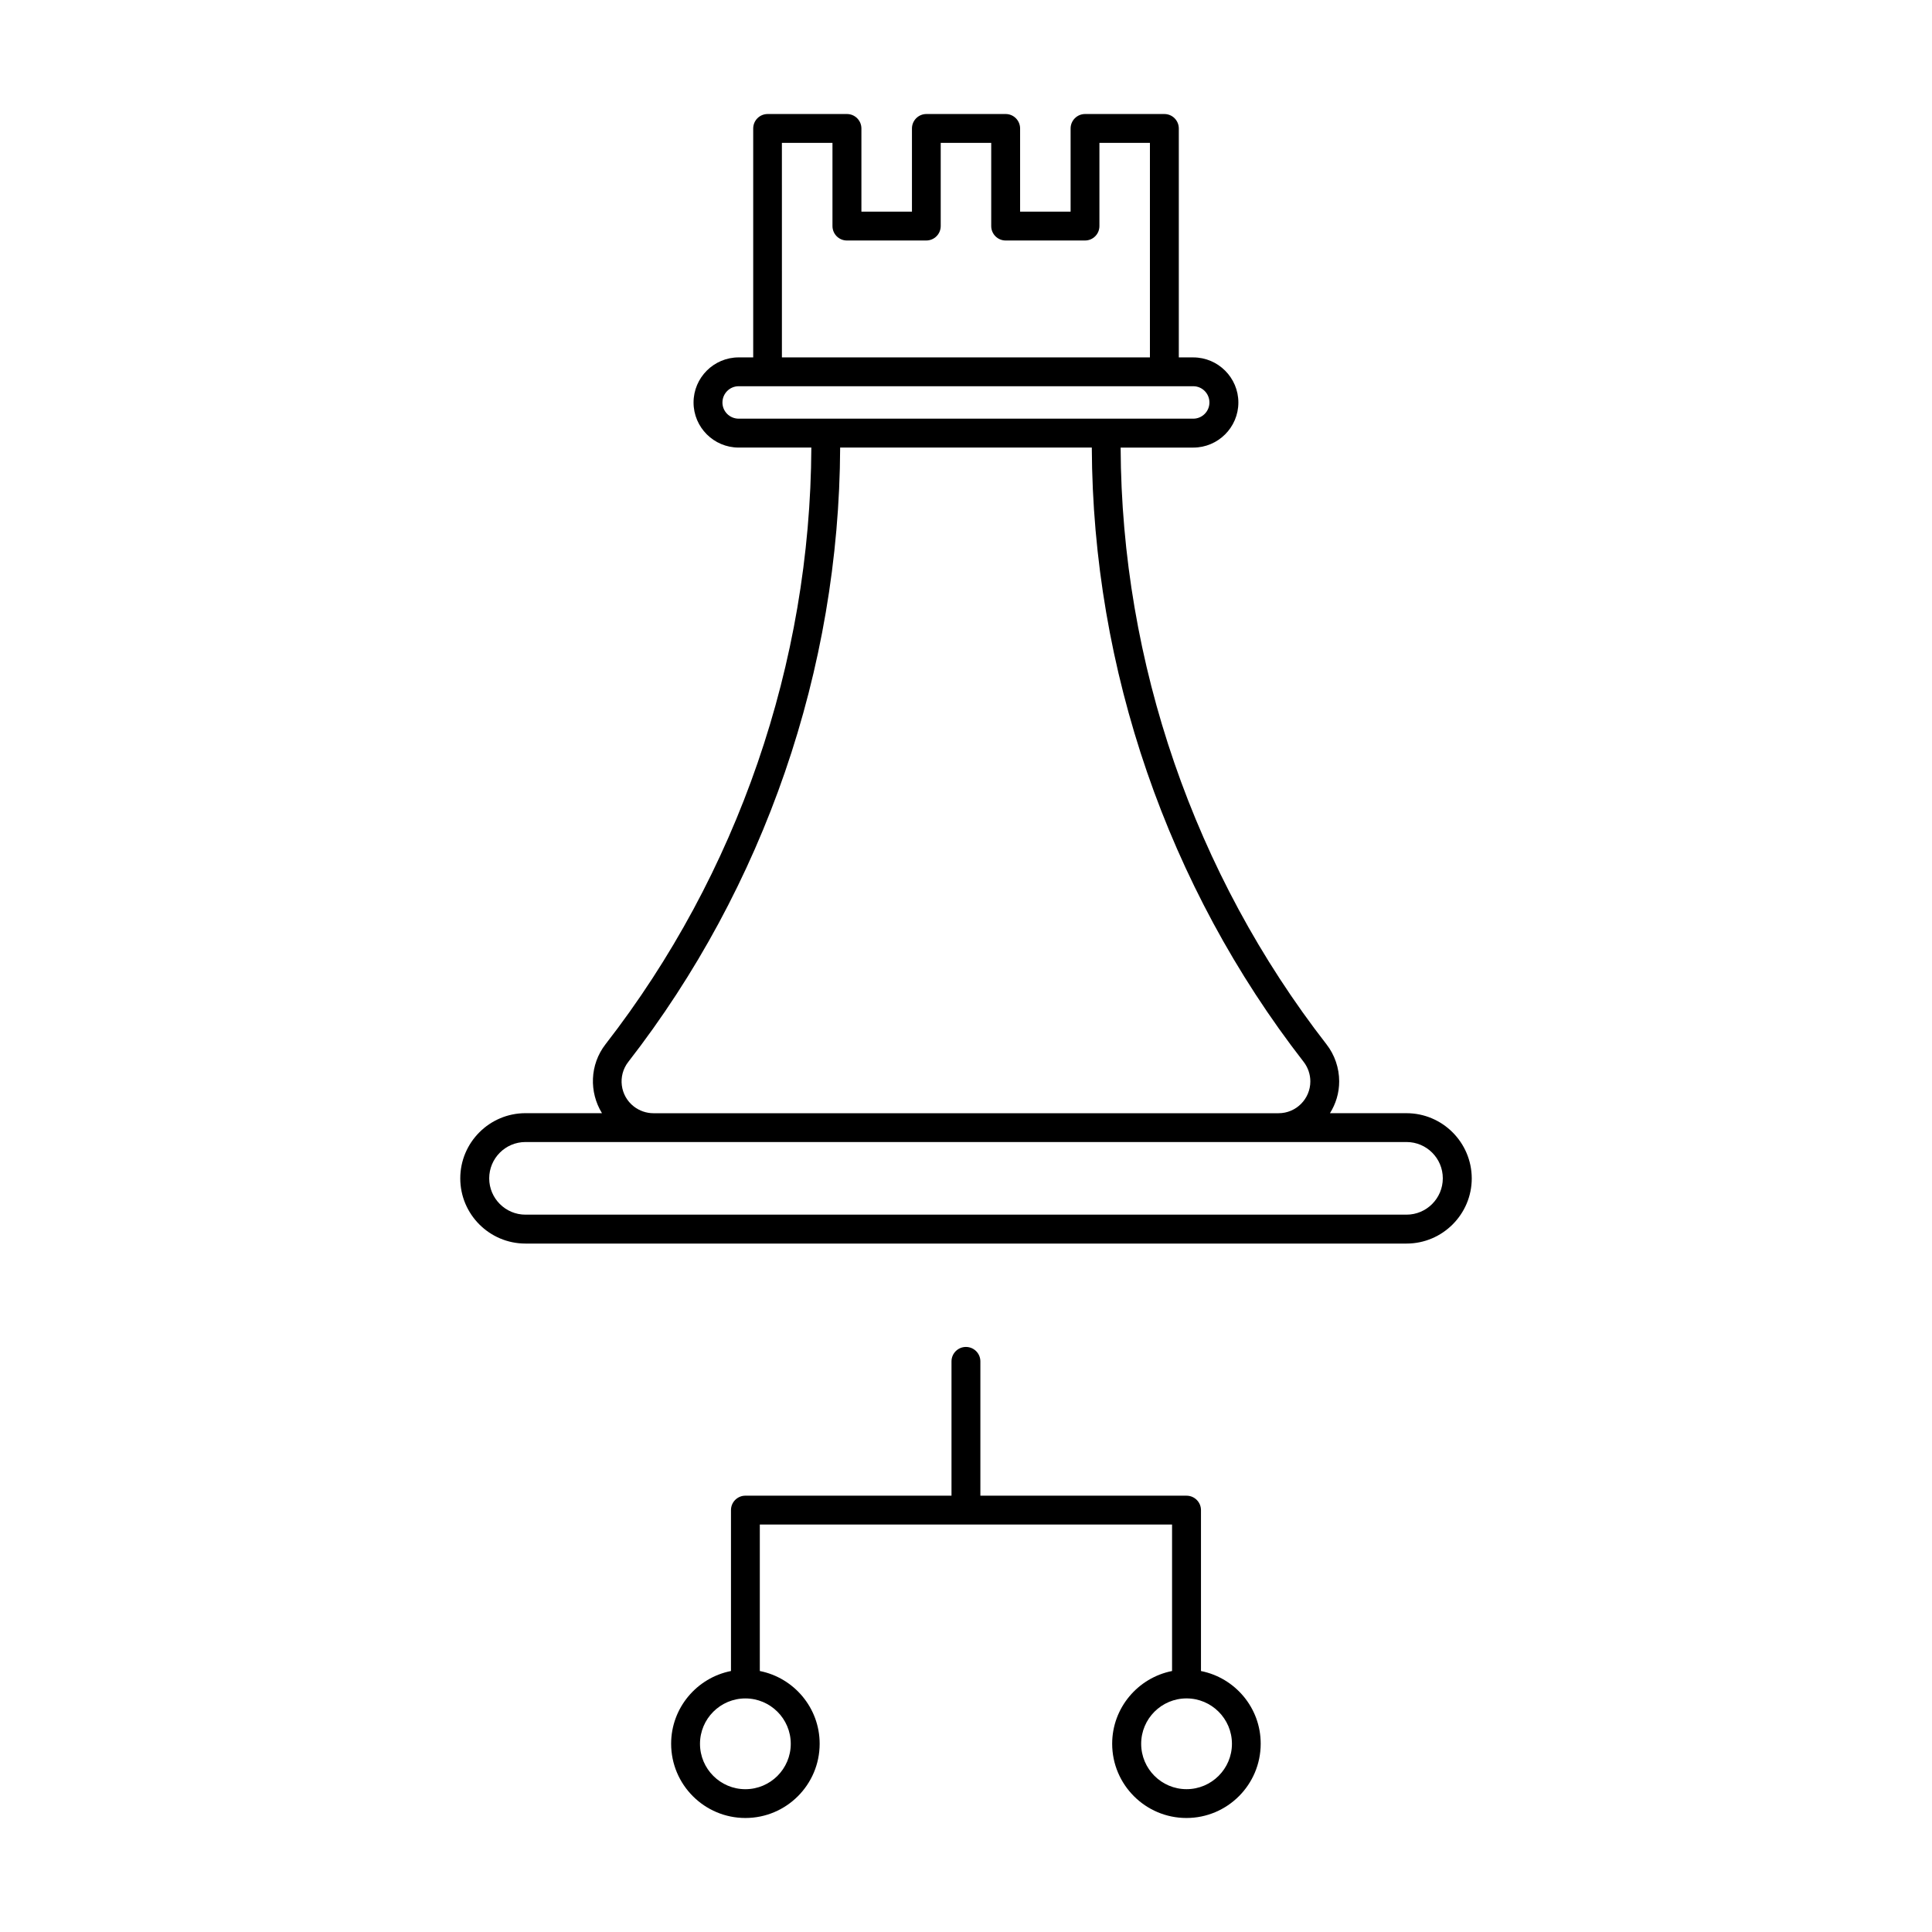 <?xml version="1.0" encoding="UTF-8"?>
<!-- Uploaded to: ICON Repo, www.iconrepo.com, Generator: ICON Repo Mixer Tools -->
<svg fill="#000000" width="800px" height="800px" version="1.1" viewBox="144 144 512 512" xmlns="http://www.w3.org/2000/svg">
 <g>
  <path d="m516.73 439.01h-20.277c1.531-2.445 2.445-5.312 2.445-8.43 0-3.547-1.195-7.055-3.379-9.844-35.023-45.07-54.297-101.09-54.539-158.12h19.25c6.582 0 11.953-5.363 11.953-11.945s-5.375-11.953-11.953-11.953h-3.832v-60.668c0-2.109-1.699-3.832-3.82-3.832h-21.035c-2.109 0-3.82 1.723-3.82 3.832v22.043h-13.383v-22.043c0-2.109-1.711-3.832-3.809-3.832h-21.043c-2.098 0-3.809 1.723-3.809 3.832v22.043h-13.395v-22.043c0-2.109-1.711-3.832-3.82-3.832h-21.035c-2.121 0-3.82 1.723-3.82 3.832v60.668l-3.856-0.004c-6.582 0-11.953 5.363-11.953 11.953 0 6.59 5.375 11.945 11.953 11.945h19.262c-0.262 57.023-19.512 113.05-54.539 158.12-4.219 5.438-4.356 12.73-0.945 18.273h-20.277c-9.52 0-17.277 7.746-17.277 17.277s7.746 17.277 17.277 17.277h233.5c9.508 0 17.277-7.746 17.277-17.277-0.023-9.527-7.769-17.273-17.297-17.273zm-165.5-257.15h13.383v22.043c0 2.121 1.711 3.832 3.82 3.832h21.035c2.121 0 3.832-1.711 3.832-3.832v-22.043h13.383v22.043c0 2.121 1.711 3.832 3.82 3.832h21.035c2.121 0 3.82-1.711 3.82-3.832v-22.043h13.383v56.848h-97.527l-0.004-56.848zm-15.773 68.801c0-2.371 1.93-4.305 4.293-4.305h120.48c2.371 0 4.281 1.93 4.281 4.305 0 2.371-1.93 4.293-4.281 4.293h-120.48c-2.387-0.012-4.297-1.922-4.297-4.293zm-23.48 186.57c-3.664-2.844-4.336-8.133-1.48-11.809 36.074-46.402 55.902-104.09 56.152-162.82h66.691c0.242 58.734 20.09 116.42 56.152 162.82 1.133 1.469 1.762 3.297 1.762 5.164 0 4.641-3.769 8.43-8.418 8.43h-165.69c-1.855 0-3.691-0.641-5.172-1.785zm204.76 28.668h-233.48c-5.312 0-9.613-4.324-9.613-9.625s4.305-9.625 9.613-9.625h233.49c5.312 0 9.613 4.312 9.613 9.625-0.004 5.297-4.309 9.625-9.617 9.625z"/>
  <path d="m462.27 586.84v-42.645c0-2.109-1.711-3.82-3.82-3.82h-54.641v-35.602c0-2.121-1.723-3.82-3.832-3.82-2.098 0-3.82 1.711-3.82 3.82v35.602l-54.621-0.004c-2.109 0-3.82 1.711-3.82 3.82v42.645c-9.027 1.785-15.859 9.75-15.859 19.27 0 10.863 8.828 19.68 19.68 19.68 10.852 0 19.68-8.816 19.68-19.68 0-9.52-6.832-17.488-15.859-19.27v-38.824h109.25v38.824c-9.027 1.785-15.871 9.75-15.871 19.27 0 10.863 8.836 19.68 19.68 19.68s19.68-8.816 19.68-19.68c0.023-9.516-6.809-17.484-15.828-19.266zm-108.71 19.289c0 6.633-5.394 12.027-12.027 12.027-6.633 0-12.027-5.394-12.027-12.027 0-6.644 5.406-12.027 12.027-12.027s12.027 5.383 12.027 12.027zm104.89 12.02c-6.644 0-12.027-5.394-12.027-12.027 0-6.644 5.394-12.027 12.027-12.027 6.621 0 12.027 5.394 12.027 12.027 0 6.633-5.406 12.027-12.027 12.027z"/>
 </g>
</svg>